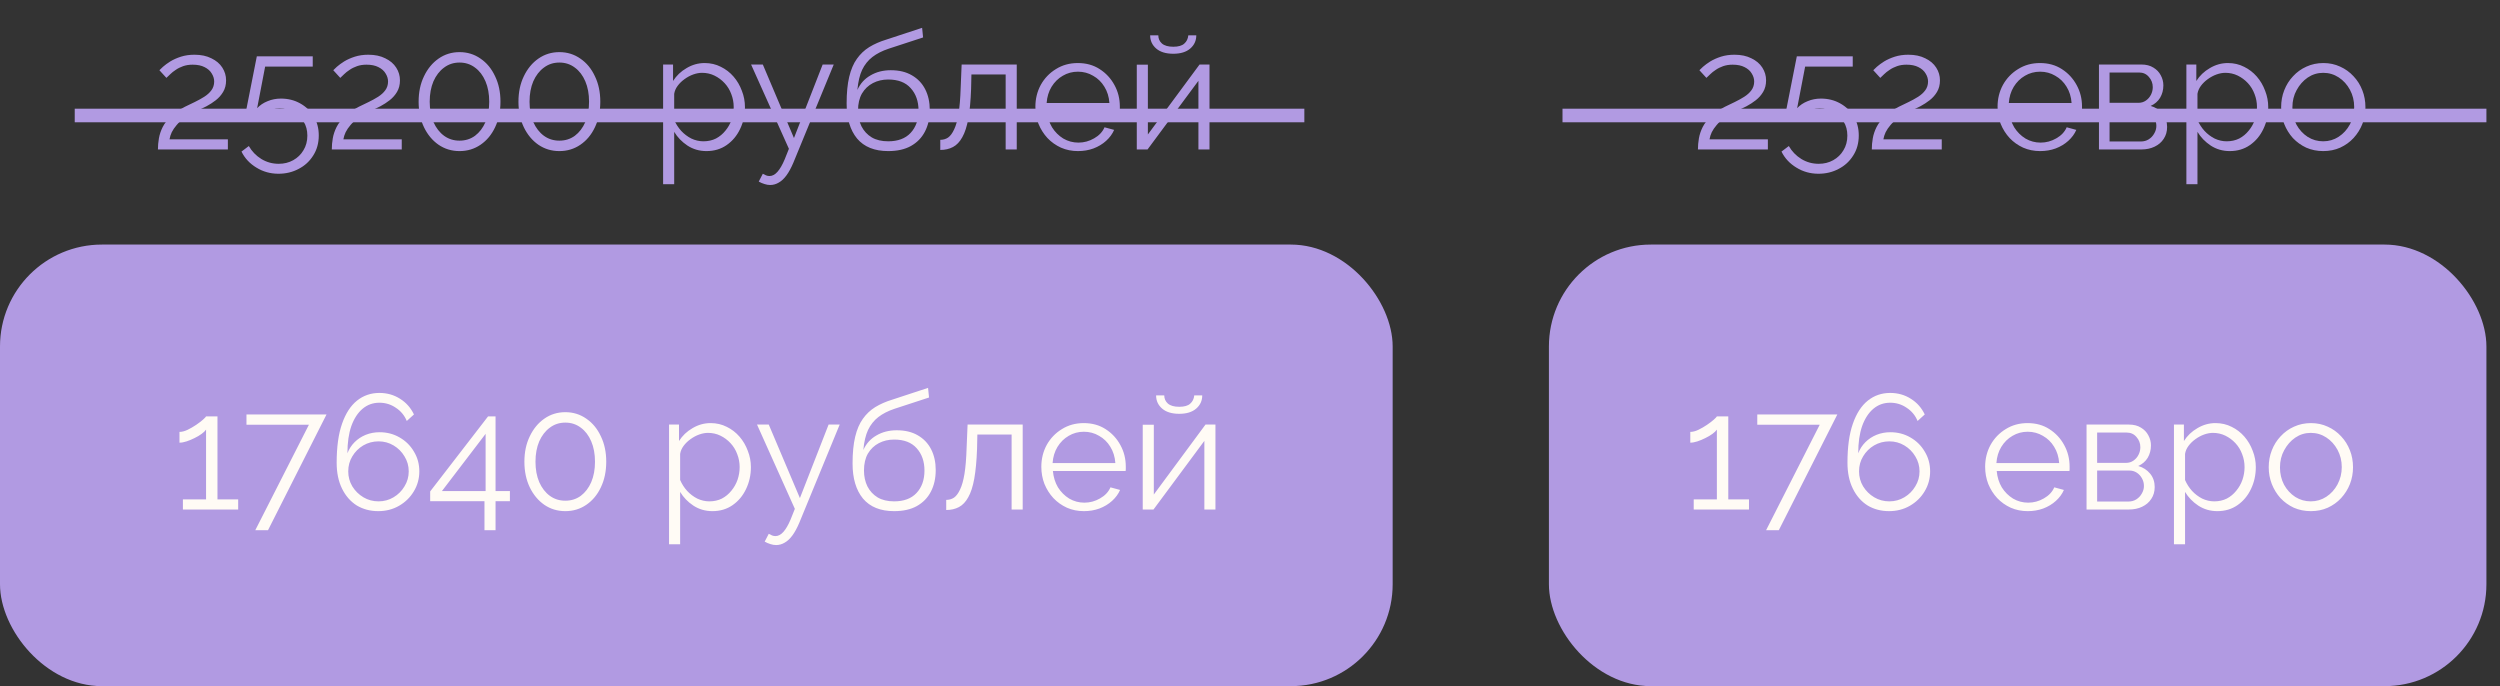 <?xml version="1.0" encoding="UTF-8"?> <svg xmlns="http://www.w3.org/2000/svg" width="368" height="101" viewBox="0 0 368 101" fill="none"><rect x="0" y="0" width="368" height="101" fill="#333333" stroke="none"/><rect y="36" width="205" height="65" rx="15" fill="#B19AE2"></rect><rect x="228" y="36" width="138" height="65" rx="15" fill="#B19AE2"></rect><path d="M23.247 22C23.247 21.456 23.295 20.912 23.391 20.368C23.487 19.808 23.671 19.256 23.943 18.712C24.215 18.168 24.615 17.648 25.143 17.152C25.671 16.64 26.367 16.16 27.231 15.712C27.695 15.472 28.175 15.24 28.671 15.016C29.167 14.776 29.631 14.52 30.063 14.248C30.511 13.96 30.863 13.64 31.119 13.288C31.391 12.92 31.527 12.488 31.527 11.992C31.527 11.592 31.407 11.2 31.167 10.816C30.943 10.432 30.591 10.12 30.111 9.88C29.647 9.64 29.063 9.52 28.359 9.52C27.847 9.52 27.383 9.592 26.967 9.736C26.551 9.88 26.183 10.064 25.863 10.288C25.543 10.496 25.271 10.712 25.047 10.936C24.823 11.144 24.639 11.32 24.495 11.464L23.463 10.336C23.543 10.24 23.719 10.072 23.991 9.832C24.279 9.576 24.639 9.312 25.071 9.04C25.519 8.768 26.039 8.536 26.631 8.344C27.239 8.152 27.903 8.056 28.623 8.056C29.599 8.056 30.431 8.232 31.119 8.584C31.823 8.92 32.359 9.376 32.727 9.952C33.095 10.528 33.279 11.152 33.279 11.824C33.279 12.48 33.135 13.048 32.847 13.528C32.575 13.992 32.215 14.4 31.767 14.752C31.335 15.088 30.879 15.384 30.399 15.64C29.935 15.88 29.511 16.088 29.127 16.264C28.375 16.616 27.743 16.968 27.231 17.32C26.719 17.672 26.311 18.032 26.007 18.4C25.703 18.752 25.463 19.104 25.287 19.456C25.127 19.792 25.015 20.144 24.951 20.512H33.543V22H23.247ZM40.995 25.576C39.795 25.576 38.707 25.272 37.731 24.664C36.755 24.072 36.027 23.288 35.547 22.312L36.627 21.496C37.075 22.28 37.683 22.912 38.451 23.392C39.235 23.872 40.091 24.112 41.019 24.112C41.819 24.112 42.531 23.936 43.155 23.584C43.795 23.232 44.299 22.744 44.667 22.12C45.051 21.496 45.243 20.776 45.243 19.96C45.243 19.176 45.059 18.488 44.691 17.896C44.339 17.288 43.851 16.816 43.227 16.48C42.619 16.144 41.931 15.976 41.163 15.976C40.427 15.976 39.723 16.144 39.051 16.48C38.379 16.8 37.835 17.272 37.419 17.896H35.907L37.803 8.296H46.035V9.808H39.027L37.851 15.928C38.267 15.48 38.779 15.136 39.387 14.896C39.995 14.64 40.651 14.512 41.355 14.512C42.395 14.512 43.331 14.744 44.163 15.208C45.011 15.672 45.683 16.312 46.179 17.128C46.675 17.944 46.923 18.88 46.923 19.936C46.923 21.056 46.651 22.04 46.107 22.888C45.579 23.736 44.867 24.392 43.971 24.856C43.075 25.336 42.083 25.576 40.995 25.576ZM48.841 22C48.841 21.456 48.889 20.912 48.985 20.368C49.081 19.808 49.265 19.256 49.537 18.712C49.809 18.168 50.209 17.648 50.737 17.152C51.265 16.64 51.961 16.16 52.825 15.712C53.289 15.472 53.769 15.24 54.265 15.016C54.761 14.776 55.225 14.52 55.657 14.248C56.105 13.96 56.457 13.64 56.713 13.288C56.985 12.92 57.121 12.488 57.121 11.992C57.121 11.592 57.001 11.2 56.761 10.816C56.537 10.432 56.185 10.12 55.705 9.88C55.241 9.64 54.657 9.52 53.953 9.52C53.441 9.52 52.977 9.592 52.561 9.736C52.145 9.88 51.777 10.064 51.457 10.288C51.137 10.496 50.865 10.712 50.641 10.936C50.417 11.144 50.233 11.32 50.089 11.464L49.057 10.336C49.137 10.24 49.313 10.072 49.585 9.832C49.873 9.576 50.233 9.312 50.665 9.04C51.113 8.768 51.633 8.536 52.225 8.344C52.833 8.152 53.497 8.056 54.217 8.056C55.193 8.056 56.025 8.232 56.713 8.584C57.417 8.92 57.953 9.376 58.321 9.952C58.689 10.528 58.873 11.152 58.873 11.824C58.873 12.48 58.729 13.048 58.441 13.528C58.169 13.992 57.809 14.4 57.361 14.752C56.929 15.088 56.473 15.384 55.993 15.64C55.529 15.88 55.105 16.088 54.721 16.264C53.969 16.616 53.337 16.968 52.825 17.32C52.313 17.672 51.905 18.032 51.601 18.4C51.297 18.752 51.057 19.104 50.881 19.456C50.721 19.792 50.609 20.144 50.545 20.512H59.137V22H48.841ZM73.669 14.968C73.669 16.376 73.405 17.632 72.877 18.736C72.365 19.824 71.653 20.68 70.741 21.304C69.829 21.928 68.797 22.24 67.645 22.24C66.493 22.24 65.461 21.928 64.549 21.304C63.653 20.68 62.941 19.824 62.413 18.736C61.885 17.632 61.621 16.376 61.621 14.968C61.621 13.56 61.885 12.312 62.413 11.224C62.941 10.12 63.653 9.256 64.549 8.632C65.461 7.992 66.493 7.672 67.645 7.672C68.797 7.672 69.829 7.992 70.741 8.632C71.653 9.256 72.365 10.12 72.877 11.224C73.405 12.312 73.669 13.56 73.669 14.968ZM72.013 14.968C72.013 13.832 71.829 12.832 71.461 11.968C71.093 11.104 70.581 10.432 69.925 9.952C69.269 9.456 68.509 9.208 67.645 9.208C66.781 9.208 66.021 9.456 65.365 9.952C64.709 10.432 64.189 11.104 63.805 11.968C63.437 12.832 63.253 13.832 63.253 14.968C63.253 16.104 63.437 17.104 63.805 17.968C64.189 18.832 64.709 19.504 65.365 19.984C66.021 20.464 66.781 20.704 67.645 20.704C68.509 20.704 69.269 20.464 69.925 19.984C70.581 19.488 71.093 18.816 71.461 17.968C71.829 17.104 72.013 16.104 72.013 14.968ZM88.364 14.968C88.364 16.376 88.1 17.632 87.572 18.736C87.06 19.824 86.348 20.68 85.436 21.304C84.524 21.928 83.492 22.24 82.34 22.24C81.188 22.24 80.156 21.928 79.244 21.304C78.348 20.68 77.636 19.824 77.108 18.736C76.58 17.632 76.316 16.376 76.316 14.968C76.316 13.56 76.58 12.312 77.108 11.224C77.636 10.12 78.348 9.256 79.244 8.632C80.156 7.992 81.188 7.672 82.34 7.672C83.492 7.672 84.524 7.992 85.436 8.632C86.348 9.256 87.06 10.12 87.572 11.224C88.1 12.312 88.364 13.56 88.364 14.968ZM86.708 14.968C86.708 13.832 86.524 12.832 86.156 11.968C85.788 11.104 85.276 10.432 84.62 9.952C83.964 9.456 83.204 9.208 82.34 9.208C81.476 9.208 80.716 9.456 80.06 9.952C79.404 10.432 78.884 11.104 78.5 11.968C78.132 12.832 77.948 13.832 77.948 14.968C77.948 16.104 78.132 17.104 78.5 17.968C78.884 18.832 79.404 19.504 80.06 19.984C80.716 20.464 81.476 20.704 82.34 20.704C83.204 20.704 83.964 20.464 84.62 19.984C85.276 19.488 85.788 18.816 86.156 17.968C86.524 17.104 86.708 16.104 86.708 14.968ZM103.993 22.24C102.953 22.24 102.017 21.968 101.185 21.424C100.369 20.88 99.721 20.208 99.241 19.408V27.112H97.609V9.496H99.073V11.92C99.569 11.136 100.233 10.504 101.065 10.024C101.897 9.528 102.785 9.28 103.729 9.28C104.593 9.28 105.385 9.464 106.105 9.832C106.825 10.184 107.449 10.664 107.977 11.272C108.505 11.88 108.913 12.576 109.201 13.36C109.505 14.128 109.657 14.928 109.657 15.76C109.657 16.928 109.417 18.008 108.937 19C108.473 19.976 107.817 20.76 106.969 21.352C106.121 21.944 105.129 22.24 103.993 22.24ZM103.537 20.8C104.225 20.8 104.841 20.664 105.385 20.392C105.929 20.104 106.393 19.72 106.777 19.24C107.177 18.76 107.481 18.224 107.689 17.632C107.897 17.024 108.001 16.4 108.001 15.76C108.001 15.088 107.881 14.448 107.641 13.84C107.417 13.232 107.089 12.696 106.657 12.232C106.225 11.768 105.729 11.4 105.169 11.128C104.609 10.856 104.001 10.72 103.345 10.72C102.929 10.72 102.497 10.8 102.049 10.96C101.601 11.12 101.169 11.352 100.753 11.656C100.353 11.944 100.017 12.272 99.745 12.64C99.473 13.008 99.305 13.4 99.241 13.816V17.656C99.497 18.248 99.841 18.784 100.273 19.264C100.705 19.728 101.201 20.104 101.761 20.392C102.337 20.664 102.929 20.8 103.537 20.8ZM113.367 27.232C113.095 27.232 112.815 27.184 112.527 27.088C112.255 27.008 111.975 26.888 111.687 26.728L112.287 25.576C112.463 25.672 112.623 25.752 112.767 25.816C112.927 25.88 113.095 25.912 113.271 25.912C113.687 25.912 114.079 25.704 114.447 25.288C114.815 24.872 115.167 24.264 115.503 23.464L116.127 21.904L110.559 9.496H112.287L116.871 20.32L121.095 9.496H122.727L116.775 23.968C116.455 24.72 116.119 25.336 115.767 25.816C115.415 26.296 115.039 26.648 114.639 26.872C114.239 27.112 113.815 27.232 113.367 27.232ZM130.743 22.24C128.727 22.24 127.199 21.624 126.159 20.392C125.135 19.144 124.623 17.424 124.623 15.232C124.623 13.68 124.751 12.368 125.007 11.296C125.263 10.224 125.639 9.344 126.135 8.656C126.631 7.952 127.239 7.376 127.959 6.928C128.695 6.48 129.535 6.112 130.479 5.824L135.735 4.096L135.879 5.512L130.815 7.168C129.855 7.488 129.055 7.896 128.415 8.392C127.775 8.888 127.271 9.52 126.903 10.288C126.551 11.04 126.319 12.024 126.207 13.24C126.623 12.312 127.263 11.6 128.127 11.104C128.991 10.592 129.991 10.336 131.127 10.336C132.343 10.336 133.375 10.584 134.223 11.08C135.087 11.576 135.743 12.264 136.191 13.144C136.639 14.024 136.863 15.04 136.863 16.192C136.863 17.408 136.623 18.472 136.143 19.384C135.679 20.28 134.991 20.984 134.079 21.496C133.183 21.992 132.071 22.24 130.743 22.24ZM130.743 20.8C132.167 20.8 133.263 20.392 134.031 19.576C134.815 18.744 135.207 17.64 135.207 16.264C135.207 14.92 134.823 13.824 134.055 12.976C133.303 12.128 132.199 11.704 130.743 11.704C129.911 11.704 129.159 11.88 128.487 12.232C127.815 12.584 127.279 13.096 126.879 13.768C126.495 14.44 126.303 15.272 126.303 16.264C126.303 17.128 126.471 17.904 126.807 18.592C127.159 19.28 127.663 19.824 128.319 20.224C128.975 20.608 129.783 20.8 130.743 20.8ZM138.409 22.072V20.584C138.841 20.584 139.225 20.472 139.561 20.248C139.897 20.008 140.193 19.608 140.449 19.048C140.721 18.488 140.937 17.72 141.097 16.744C141.257 15.752 141.361 14.496 141.409 12.976L141.553 9.496H149.665V22H148.033V10.96H142.993L142.945 13.12C142.881 14.848 142.745 16.296 142.537 17.464C142.329 18.616 142.033 19.528 141.649 20.2C141.281 20.872 140.825 21.352 140.281 21.64C139.737 21.928 139.113 22.072 138.409 22.072ZM158.673 22.24C157.777 22.24 156.945 22.072 156.177 21.736C155.409 21.384 154.745 20.912 154.185 20.32C153.625 19.712 153.185 19.016 152.865 18.232C152.561 17.448 152.409 16.608 152.409 15.712C152.409 14.544 152.673 13.472 153.201 12.496C153.745 11.52 154.489 10.744 155.433 10.168C156.377 9.576 157.449 9.28 158.649 9.28C159.881 9.28 160.953 9.576 161.865 10.168C162.793 10.76 163.521 11.544 164.049 12.52C164.577 13.48 164.841 14.536 164.841 15.688C164.841 15.816 164.841 15.944 164.841 16.072C164.841 16.184 164.833 16.272 164.817 16.336H154.113C154.193 17.232 154.441 18.032 154.857 18.736C155.289 19.424 155.841 19.976 156.513 20.392C157.201 20.792 157.945 20.992 158.745 20.992C159.561 20.992 160.329 20.784 161.049 20.368C161.785 19.952 162.297 19.408 162.585 18.736L164.001 19.12C163.745 19.712 163.353 20.248 162.825 20.728C162.297 21.208 161.673 21.584 160.953 21.856C160.249 22.112 159.489 22.24 158.673 22.24ZM154.065 15.16H163.305C163.241 14.248 162.993 13.448 162.561 12.76C162.145 12.072 161.593 11.536 160.905 11.152C160.233 10.752 159.489 10.552 158.673 10.552C157.857 10.552 157.113 10.752 156.441 11.152C155.769 11.536 155.217 12.08 154.785 12.784C154.369 13.472 154.129 14.264 154.065 15.16ZM167.335 22V9.52H168.967V19.792L176.575 9.496H178.039V22H176.407V11.896L168.919 22H167.335ZM172.711 7.912C171.623 7.912 170.783 7.656 170.191 7.144C169.599 6.632 169.303 5.984 169.303 5.2H170.503C170.503 5.68 170.679 6.08 171.031 6.4C171.399 6.72 171.959 6.88 172.711 6.88C173.447 6.88 173.983 6.728 174.319 6.424C174.671 6.12 174.871 5.712 174.919 5.2H176.095C176.095 5.984 175.799 6.632 175.207 7.144C174.615 7.656 173.783 7.912 172.711 7.912Z" fill="#B19AE2"></path><path d="M249.935 22C249.935 21.456 249.983 20.912 250.079 20.368C250.175 19.808 250.359 19.256 250.631 18.712C250.903 18.168 251.303 17.648 251.831 17.152C252.359 16.64 253.055 16.16 253.919 15.712C254.383 15.472 254.863 15.24 255.359 15.016C255.855 14.776 256.319 14.52 256.751 14.248C257.199 13.96 257.551 13.64 257.807 13.288C258.079 12.92 258.215 12.488 258.215 11.992C258.215 11.592 258.095 11.2 257.855 10.816C257.631 10.432 257.279 10.12 256.799 9.88C256.335 9.64 255.751 9.52 255.047 9.52C254.535 9.52 254.071 9.592 253.655 9.736C253.239 9.88 252.871 10.064 252.551 10.288C252.231 10.496 251.959 10.712 251.735 10.936C251.511 11.144 251.327 11.32 251.183 11.464L250.151 10.336C250.231 10.24 250.407 10.072 250.679 9.832C250.967 9.576 251.327 9.312 251.759 9.04C252.207 8.768 252.727 8.536 253.319 8.344C253.927 8.152 254.591 8.056 255.311 8.056C256.287 8.056 257.119 8.232 257.807 8.584C258.511 8.92 259.047 9.376 259.415 9.952C259.783 10.528 259.967 11.152 259.967 11.824C259.967 12.48 259.823 13.048 259.535 13.528C259.263 13.992 258.903 14.4 258.455 14.752C258.023 15.088 257.567 15.384 257.087 15.64C256.623 15.88 256.199 16.088 255.815 16.264C255.063 16.616 254.431 16.968 253.919 17.32C253.407 17.672 252.999 18.032 252.695 18.4C252.391 18.752 252.151 19.104 251.975 19.456C251.815 19.792 251.703 20.144 251.639 20.512H260.231V22H249.935ZM267.683 25.576C266.483 25.576 265.395 25.272 264.419 24.664C263.443 24.072 262.715 23.288 262.235 22.312L263.315 21.496C263.763 22.28 264.371 22.912 265.139 23.392C265.923 23.872 266.779 24.112 267.707 24.112C268.507 24.112 269.219 23.936 269.843 23.584C270.483 23.232 270.987 22.744 271.355 22.12C271.739 21.496 271.931 20.776 271.931 19.96C271.931 19.176 271.747 18.488 271.379 17.896C271.027 17.288 270.539 16.816 269.915 16.48C269.307 16.144 268.619 15.976 267.851 15.976C267.115 15.976 266.411 16.144 265.739 16.48C265.067 16.8 264.523 17.272 264.107 17.896H262.595L264.491 8.296H272.723V9.808H265.715L264.539 15.928C264.955 15.48 265.467 15.136 266.075 14.896C266.683 14.64 267.339 14.512 268.043 14.512C269.083 14.512 270.019 14.744 270.851 15.208C271.699 15.672 272.371 16.312 272.867 17.128C273.363 17.944 273.611 18.88 273.611 19.936C273.611 21.056 273.339 22.04 272.795 22.888C272.267 23.736 271.555 24.392 270.659 24.856C269.763 25.336 268.771 25.576 267.683 25.576ZM275.529 22C275.529 21.456 275.577 20.912 275.673 20.368C275.769 19.808 275.953 19.256 276.225 18.712C276.497 18.168 276.897 17.648 277.425 17.152C277.953 16.64 278.649 16.16 279.513 15.712C279.977 15.472 280.457 15.24 280.953 15.016C281.449 14.776 281.913 14.52 282.345 14.248C282.793 13.96 283.145 13.64 283.401 13.288C283.673 12.92 283.809 12.488 283.809 11.992C283.809 11.592 283.689 11.2 283.449 10.816C283.225 10.432 282.873 10.12 282.393 9.88C281.929 9.64 281.345 9.52 280.641 9.52C280.129 9.52 279.665 9.592 279.249 9.736C278.833 9.88 278.465 10.064 278.145 10.288C277.825 10.496 277.553 10.712 277.329 10.936C277.105 11.144 276.921 11.32 276.777 11.464L275.745 10.336C275.825 10.24 276.001 10.072 276.273 9.832C276.561 9.576 276.921 9.312 277.353 9.04C277.801 8.768 278.321 8.536 278.913 8.344C279.521 8.152 280.185 8.056 280.905 8.056C281.881 8.056 282.713 8.232 283.401 8.584C284.105 8.92 284.641 9.376 285.009 9.952C285.377 10.528 285.561 11.152 285.561 11.824C285.561 12.48 285.417 13.048 285.129 13.528C284.857 13.992 284.497 14.4 284.049 14.752C283.617 15.088 283.161 15.384 282.681 15.64C282.217 15.88 281.793 16.088 281.409 16.264C280.657 16.616 280.025 16.968 279.513 17.32C279.001 17.672 278.593 18.032 278.289 18.4C277.985 18.752 277.745 19.104 277.569 19.456C277.409 19.792 277.297 20.144 277.233 20.512H285.825V22H275.529ZM300.305 22.24C299.409 22.24 298.577 22.072 297.809 21.736C297.041 21.384 296.377 20.912 295.817 20.32C295.257 19.712 294.817 19.016 294.497 18.232C294.193 17.448 294.041 16.608 294.041 15.712C294.041 14.544 294.305 13.472 294.833 12.496C295.377 11.52 296.121 10.744 297.065 10.168C298.009 9.576 299.081 9.28 300.281 9.28C301.513 9.28 302.585 9.576 303.497 10.168C304.425 10.76 305.153 11.544 305.681 12.52C306.209 13.48 306.473 14.536 306.473 15.688C306.473 15.816 306.473 15.944 306.473 16.072C306.473 16.184 306.465 16.272 306.449 16.336H295.745C295.825 17.232 296.073 18.032 296.489 18.736C296.921 19.424 297.473 19.976 298.145 20.392C298.833 20.792 299.577 20.992 300.377 20.992C301.193 20.992 301.961 20.784 302.681 20.368C303.417 19.952 303.929 19.408 304.217 18.736L305.633 19.12C305.377 19.712 304.985 20.248 304.457 20.728C303.929 21.208 303.305 21.584 302.585 21.856C301.881 22.112 301.121 22.24 300.305 22.24ZM295.697 15.16H304.937C304.873 14.248 304.625 13.448 304.193 12.76C303.777 12.072 303.225 11.536 302.537 11.152C301.865 10.752 301.121 10.552 300.305 10.552C299.489 10.552 298.745 10.752 298.073 11.152C297.401 11.536 296.849 12.08 296.417 12.784C296.001 13.472 295.761 14.264 295.697 15.16ZM308.967 22V9.496H315.207C315.911 9.496 316.503 9.648 316.983 9.952C317.463 10.24 317.823 10.616 318.063 11.08C318.319 11.544 318.447 12.04 318.447 12.568C318.447 13.24 318.287 13.848 317.967 14.392C317.647 14.92 317.183 15.32 316.575 15.592C317.295 15.8 317.879 16.176 318.327 16.72C318.775 17.264 318.999 17.92 318.999 18.688C318.999 19.36 318.831 19.944 318.495 20.44C318.175 20.936 317.727 21.32 317.151 21.592C316.591 21.864 315.943 22 315.207 22H308.967ZM310.527 20.824H315.159C315.575 20.824 315.951 20.72 316.287 20.512C316.639 20.288 316.911 20 317.103 19.648C317.311 19.296 317.415 18.928 317.415 18.544C317.415 18.128 317.319 17.752 317.127 17.416C316.935 17.064 316.679 16.784 316.359 16.576C316.039 16.368 315.671 16.264 315.255 16.264H310.527V20.824ZM310.527 15.136H314.775C315.191 15.136 315.559 15.024 315.879 14.8C316.199 14.576 316.447 14.288 316.623 13.936C316.799 13.584 316.887 13.216 316.887 12.832C316.887 12.256 316.695 11.752 316.311 11.32C315.943 10.888 315.463 10.672 314.871 10.672H310.527V15.136ZM328.219 22.24C327.179 22.24 326.243 21.968 325.411 21.424C324.595 20.88 323.947 20.208 323.467 19.408V27.112H321.835V9.496H323.299V11.92C323.795 11.136 324.459 10.504 325.291 10.024C326.123 9.528 327.011 9.28 327.955 9.28C328.819 9.28 329.611 9.464 330.331 9.832C331.051 10.184 331.675 10.664 332.203 11.272C332.731 11.88 333.139 12.576 333.427 13.36C333.731 14.128 333.883 14.928 333.883 15.76C333.883 16.928 333.643 18.008 333.163 19C332.699 19.976 332.043 20.76 331.195 21.352C330.347 21.944 329.355 22.24 328.219 22.24ZM327.763 20.8C328.451 20.8 329.067 20.664 329.611 20.392C330.155 20.104 330.619 19.72 331.003 19.24C331.403 18.76 331.707 18.224 331.915 17.632C332.123 17.024 332.227 16.4 332.227 15.76C332.227 15.088 332.107 14.448 331.867 13.84C331.643 13.232 331.315 12.696 330.883 12.232C330.451 11.768 329.955 11.4 329.395 11.128C328.835 10.856 328.227 10.72 327.571 10.72C327.155 10.72 326.723 10.8 326.275 10.96C325.827 11.12 325.395 11.352 324.979 11.656C324.579 11.944 324.243 12.272 323.971 12.64C323.699 13.008 323.531 13.4 323.467 13.816V17.656C323.723 18.248 324.067 18.784 324.499 19.264C324.931 19.728 325.427 20.104 325.987 20.392C326.563 20.664 327.155 20.8 327.763 20.8ZM341.976 22.24C341.08 22.24 340.248 22.072 339.48 21.736C338.728 21.384 338.072 20.912 337.512 20.32C336.968 19.712 336.544 19.024 336.24 18.256C335.936 17.472 335.784 16.648 335.784 15.784C335.784 14.888 335.936 14.056 336.24 13.288C336.544 12.504 336.976 11.816 337.536 11.224C338.096 10.616 338.752 10.144 339.504 9.808C340.272 9.456 341.104 9.28 342 9.28C342.896 9.28 343.72 9.456 344.472 9.808C345.224 10.144 345.88 10.616 346.44 11.224C347 11.816 347.432 12.504 347.736 13.288C348.04 14.056 348.192 14.888 348.192 15.784C348.192 16.648 348.04 17.472 347.736 18.256C347.432 19.024 347 19.712 346.44 20.32C345.896 20.912 345.24 21.384 344.472 21.736C343.72 22.072 342.888 22.24 341.976 22.24ZM337.44 15.808C337.44 16.736 337.64 17.584 338.04 18.352C338.456 19.104 339.008 19.704 339.696 20.152C340.384 20.584 341.144 20.8 341.976 20.8C342.808 20.8 343.568 20.576 344.256 20.128C344.944 19.68 345.496 19.072 345.912 18.304C346.328 17.52 346.536 16.672 346.536 15.76C346.536 14.832 346.328 13.984 345.912 13.216C345.496 12.448 344.944 11.84 344.256 11.392C343.568 10.944 342.808 10.72 341.976 10.72C341.144 10.72 340.384 10.952 339.696 11.416C339.024 11.88 338.48 12.496 338.064 13.264C337.648 14.016 337.44 14.864 337.44 15.808Z" fill="#B19AE2"></path><path d="M11 17L192 17" stroke="#B19AE2" stroke-width="2"></path><path d="M230 17L366 17" stroke="#B19AE2" stroke-width="2"></path><path d="M35.06 73.512V75H26.924V73.512H30.332V63.24C30.204 63.432 29.988 63.64 29.684 63.864C29.38 64.088 29.028 64.296 28.628 64.488C28.244 64.68 27.86 64.84 27.476 64.968C27.092 65.096 26.74 65.16 26.42 65.16V63.576C26.788 63.576 27.188 63.472 27.62 63.264C28.052 63.056 28.468 62.816 28.868 62.544C29.268 62.272 29.604 62.016 29.876 61.776C30.148 61.536 30.3 61.376 30.332 61.296H32.012V73.512H35.06ZM45.473 62.52H36.281V61.008H48.065L39.449 78.048H37.577L45.473 62.52ZM61.725 69.384C61.725 70.456 61.453 71.44 60.909 72.336C60.381 73.216 59.661 73.92 58.749 74.448C57.837 74.976 56.813 75.24 55.677 75.24C54.493 75.24 53.437 74.96 52.509 74.4C51.597 73.824 50.877 73 50.349 71.928C49.821 70.856 49.557 69.584 49.557 68.112C49.557 65.792 49.821 63.88 50.349 62.376C50.877 60.856 51.613 59.72 52.557 58.968C53.501 58.216 54.597 57.84 55.845 57.84C56.981 57.84 57.997 58.128 58.893 58.704C59.789 59.264 60.469 60.032 60.933 61.008L59.877 61.968C59.541 61.152 59.005 60.504 58.269 60.024C57.549 59.528 56.741 59.28 55.845 59.28C54.901 59.28 54.077 59.576 53.373 60.168C52.669 60.76 52.117 61.608 51.717 62.712C51.333 63.816 51.141 65.152 51.141 66.72C51.381 66.096 51.733 65.552 52.197 65.088C52.661 64.624 53.205 64.264 53.829 64.008C54.469 63.752 55.149 63.624 55.869 63.624C56.957 63.624 57.941 63.88 58.821 64.392C59.717 64.904 60.421 65.6 60.933 66.48C61.461 67.344 61.725 68.312 61.725 69.384ZM55.725 73.8C56.525 73.8 57.261 73.6 57.933 73.2C58.605 72.8 59.141 72.264 59.541 71.592C59.957 70.92 60.165 70.184 60.165 69.384C60.165 68.584 59.957 67.848 59.541 67.176C59.141 66.504 58.605 65.968 57.933 65.568C57.261 65.168 56.525 64.968 55.725 64.968C54.909 64.968 54.157 65.168 53.469 65.568C52.797 65.968 52.261 66.504 51.861 67.176C51.461 67.832 51.261 68.568 51.261 69.384C51.261 70.184 51.461 70.92 51.861 71.592C52.277 72.264 52.821 72.8 53.493 73.2C54.165 73.6 54.909 73.8 55.725 73.8ZM71.314 78.048V73.776H63.322V72.336L71.841 61.296H72.945V72.288H75.058V73.776H72.945V78.048H71.314ZM65.049 72.288H71.481V63.864L65.049 72.288ZM89.239 67.968C89.239 69.376 88.975 70.632 88.447 71.736C87.935 72.824 87.223 73.68 86.311 74.304C85.399 74.928 84.367 75.24 83.215 75.24C82.063 75.24 81.031 74.928 80.119 74.304C79.223 73.68 78.511 72.824 77.983 71.736C77.455 70.632 77.191 69.376 77.191 67.968C77.191 66.56 77.455 65.312 77.983 64.224C78.511 63.12 79.223 62.256 80.119 61.632C81.031 60.992 82.063 60.672 83.215 60.672C84.367 60.672 85.399 60.992 86.311 61.632C87.223 62.256 87.935 63.12 88.447 64.224C88.975 65.312 89.239 66.56 89.239 67.968ZM87.583 67.968C87.583 66.832 87.399 65.832 87.031 64.968C86.663 64.104 86.151 63.432 85.495 62.952C84.839 62.456 84.079 62.208 83.215 62.208C82.351 62.208 81.591 62.456 80.935 62.952C80.279 63.432 79.759 64.104 79.375 64.968C79.007 65.832 78.823 66.832 78.823 67.968C78.823 69.104 79.007 70.104 79.375 70.968C79.759 71.832 80.279 72.504 80.935 72.984C81.591 73.464 82.351 73.704 83.215 73.704C84.079 73.704 84.839 73.464 85.495 72.984C86.151 72.488 86.663 71.816 87.031 70.968C87.399 70.104 87.583 69.104 87.583 67.968ZM104.868 75.24C103.828 75.24 102.892 74.968 102.06 74.424C101.244 73.88 100.596 73.208 100.116 72.408V80.112H98.484V62.496H99.948V64.92C100.444 64.136 101.108 63.504 101.94 63.024C102.772 62.528 103.66 62.28 104.604 62.28C105.468 62.28 106.26 62.464 106.98 62.832C107.7 63.184 108.324 63.664 108.852 64.272C109.38 64.88 109.788 65.576 110.076 66.36C110.38 67.128 110.532 67.928 110.532 68.76C110.532 69.928 110.292 71.008 109.812 72C109.348 72.976 108.692 73.76 107.844 74.352C106.996 74.944 106.004 75.24 104.868 75.24ZM104.412 73.8C105.1 73.8 105.716 73.664 106.26 73.392C106.804 73.104 107.268 72.72 107.652 72.24C108.052 71.76 108.356 71.224 108.564 70.632C108.772 70.024 108.876 69.4 108.876 68.76C108.876 68.088 108.756 67.448 108.516 66.84C108.292 66.232 107.964 65.696 107.532 65.232C107.1 64.768 106.604 64.4 106.044 64.128C105.484 63.856 104.876 63.72 104.22 63.72C103.804 63.72 103.372 63.8 102.924 63.96C102.476 64.12 102.044 64.352 101.628 64.656C101.228 64.944 100.892 65.272 100.62 65.64C100.348 66.008 100.18 66.4 100.116 66.816V70.656C100.372 71.248 100.716 71.784 101.148 72.264C101.58 72.728 102.076 73.104 102.636 73.392C103.212 73.664 103.804 73.8 104.412 73.8ZM114.242 80.232C113.97 80.232 113.69 80.184 113.402 80.088C113.13 80.008 112.85 79.888 112.562 79.728L113.162 78.576C113.338 78.672 113.498 78.752 113.642 78.816C113.802 78.88 113.97 78.912 114.146 78.912C114.562 78.912 114.954 78.704 115.322 78.288C115.69 77.872 116.042 77.264 116.378 76.464L117.002 74.904L111.434 62.496H113.162L117.746 73.32L121.97 62.496H123.602L117.65 76.968C117.33 77.72 116.994 78.336 116.642 78.816C116.29 79.296 115.914 79.648 115.514 79.872C115.114 80.112 114.69 80.232 114.242 80.232ZM131.618 75.24C129.602 75.24 128.074 74.624 127.034 73.392C126.01 72.144 125.498 70.424 125.498 68.232C125.498 66.68 125.626 65.368 125.882 64.296C126.138 63.224 126.514 62.344 127.01 61.656C127.506 60.952 128.114 60.376 128.834 59.928C129.57 59.48 130.41 59.112 131.354 58.824L136.61 57.096L136.754 58.512L131.69 60.168C130.73 60.488 129.93 60.896 129.29 61.392C128.65 61.888 128.146 62.52 127.778 63.288C127.426 64.04 127.194 65.024 127.082 66.24C127.498 65.312 128.138 64.6 129.002 64.104C129.866 63.592 130.866 63.336 132.002 63.336C133.218 63.336 134.25 63.584 135.098 64.08C135.962 64.576 136.618 65.264 137.066 66.144C137.514 67.024 137.738 68.04 137.738 69.192C137.738 70.408 137.498 71.472 137.018 72.384C136.554 73.28 135.866 73.984 134.954 74.496C134.058 74.992 132.946 75.24 131.618 75.24ZM131.618 73.8C133.042 73.8 134.138 73.392 134.906 72.576C135.69 71.744 136.082 70.64 136.082 69.264C136.082 67.92 135.698 66.824 134.93 65.976C134.178 65.128 133.074 64.704 131.618 64.704C130.786 64.704 130.034 64.88 129.362 65.232C128.69 65.584 128.154 66.096 127.754 66.768C127.37 67.44 127.178 68.272 127.178 69.264C127.178 70.128 127.346 70.904 127.682 71.592C128.034 72.28 128.538 72.824 129.194 73.224C129.85 73.608 130.658 73.8 131.618 73.8ZM139.284 75.072V73.584C139.716 73.584 140.1 73.472 140.436 73.248C140.772 73.008 141.068 72.608 141.324 72.048C141.596 71.488 141.812 70.72 141.972 69.744C142.132 68.752 142.236 67.496 142.284 65.976L142.428 62.496H150.54V75H148.908V63.96H143.868L143.82 66.12C143.756 67.848 143.62 69.296 143.412 70.464C143.204 71.616 142.908 72.528 142.524 73.2C142.156 73.872 141.7 74.352 141.156 74.64C140.612 74.928 139.988 75.072 139.284 75.072ZM159.548 75.24C158.652 75.24 157.82 75.072 157.052 74.736C156.284 74.384 155.62 73.912 155.06 73.32C154.5 72.712 154.06 72.016 153.74 71.232C153.436 70.448 153.284 69.608 153.284 68.712C153.284 67.544 153.548 66.472 154.076 65.496C154.62 64.52 155.364 63.744 156.308 63.168C157.252 62.576 158.324 62.28 159.524 62.28C160.756 62.28 161.828 62.576 162.74 63.168C163.668 63.76 164.396 64.544 164.924 65.52C165.452 66.48 165.716 67.536 165.716 68.688C165.716 68.816 165.716 68.944 165.716 69.072C165.716 69.184 165.708 69.272 165.692 69.336H154.988C155.068 70.232 155.316 71.032 155.732 71.736C156.164 72.424 156.716 72.976 157.388 73.392C158.076 73.792 158.82 73.992 159.62 73.992C160.436 73.992 161.204 73.784 161.924 73.368C162.66 72.952 163.172 72.408 163.46 71.736L164.876 72.12C164.62 72.712 164.228 73.248 163.7 73.728C163.172 74.208 162.548 74.584 161.828 74.856C161.124 75.112 160.364 75.24 159.548 75.24ZM154.94 68.16H164.18C164.116 67.248 163.868 66.448 163.436 65.76C163.02 65.072 162.468 64.536 161.78 64.152C161.108 63.752 160.364 63.552 159.548 63.552C158.732 63.552 157.988 63.752 157.316 64.152C156.644 64.536 156.092 65.08 155.66 65.784C155.244 66.472 155.004 67.264 154.94 68.16ZM168.21 75V62.52H169.842V72.792L177.45 62.496H178.914V75H177.282V64.896L169.794 75H168.21ZM173.586 60.912C172.498 60.912 171.658 60.656 171.066 60.144C170.474 59.632 170.178 58.984 170.178 58.2H171.378C171.378 58.68 171.554 59.08 171.906 59.4C172.274 59.72 172.834 59.88 173.586 59.88C174.322 59.88 174.858 59.728 175.194 59.424C175.546 59.12 175.746 58.712 175.794 58.2H176.97C176.97 58.984 176.674 59.632 176.082 60.144C175.49 60.656 174.658 60.912 173.586 60.912Z" fill="#FFFBF5"></path><path d="M257.451 73.512V75H249.315V73.512H252.723V63.24C252.595 63.432 252.379 63.64 252.075 63.864C251.771 64.088 251.419 64.296 251.019 64.488C250.635 64.68 250.251 64.84 249.867 64.968C249.483 65.096 249.131 65.16 248.811 65.16V63.576C249.179 63.576 249.579 63.472 250.011 63.264C250.443 63.056 250.859 62.816 251.259 62.544C251.659 62.272 251.995 62.016 252.267 61.776C252.539 61.536 252.691 61.376 252.723 61.296H254.403V73.512H257.451ZM267.863 62.52H258.671V61.008H270.455L261.839 78.048H259.967L267.863 62.52ZM284.115 69.384C284.115 70.456 283.843 71.44 283.299 72.336C282.771 73.216 282.051 73.92 281.139 74.448C280.227 74.976 279.203 75.24 278.067 75.24C276.883 75.24 275.827 74.96 274.899 74.4C273.987 73.824 273.267 73 272.739 71.928C272.211 70.856 271.947 69.584 271.947 68.112C271.947 65.792 272.211 63.88 272.739 62.376C273.267 60.856 274.003 59.72 274.947 58.968C275.891 58.216 276.987 57.84 278.235 57.84C279.371 57.84 280.387 58.128 281.283 58.704C282.179 59.264 282.859 60.032 283.323 61.008L282.267 61.968C281.931 61.152 281.395 60.504 280.659 60.024C279.939 59.528 279.131 59.28 278.235 59.28C277.291 59.28 276.467 59.576 275.763 60.168C275.059 60.76 274.507 61.608 274.107 62.712C273.723 63.816 273.531 65.152 273.531 66.72C273.771 66.096 274.123 65.552 274.587 65.088C275.051 64.624 275.595 64.264 276.219 64.008C276.859 63.752 277.539 63.624 278.259 63.624C279.347 63.624 280.331 63.88 281.211 64.392C282.107 64.904 282.811 65.6 283.323 66.48C283.851 67.344 284.115 68.312 284.115 69.384ZM278.115 73.8C278.915 73.8 279.651 73.6 280.323 73.2C280.995 72.8 281.531 72.264 281.931 71.592C282.347 70.92 282.555 70.184 282.555 69.384C282.555 68.584 282.347 67.848 281.931 67.176C281.531 66.504 280.995 65.968 280.323 65.568C279.651 65.168 278.915 64.968 278.115 64.968C277.299 64.968 276.547 65.168 275.859 65.568C275.187 65.968 274.651 66.504 274.251 67.176C273.851 67.832 273.651 68.568 273.651 69.384C273.651 70.184 273.851 70.92 274.251 71.592C274.667 72.264 275.211 72.8 275.883 73.2C276.555 73.6 277.299 73.8 278.115 73.8ZM298.477 75.24C297.581 75.24 296.749 75.072 295.981 74.736C295.213 74.384 294.549 73.912 293.989 73.32C293.429 72.712 292.989 72.016 292.669 71.232C292.365 70.448 292.213 69.608 292.213 68.712C292.213 67.544 292.477 66.472 293.005 65.496C293.549 64.52 294.293 63.744 295.237 63.168C296.181 62.576 297.253 62.28 298.453 62.28C299.685 62.28 300.757 62.576 301.669 63.168C302.597 63.76 303.325 64.544 303.853 65.52C304.381 66.48 304.645 67.536 304.645 68.688C304.645 68.816 304.645 68.944 304.645 69.072C304.645 69.184 304.637 69.272 304.621 69.336H293.917C293.997 70.232 294.245 71.032 294.661 71.736C295.093 72.424 295.645 72.976 296.317 73.392C297.005 73.792 297.749 73.992 298.549 73.992C299.365 73.992 300.133 73.784 300.853 73.368C301.589 72.952 302.101 72.408 302.389 71.736L303.805 72.12C303.549 72.712 303.157 73.248 302.629 73.728C302.101 74.208 301.477 74.584 300.757 74.856C300.053 75.112 299.293 75.24 298.477 75.24ZM293.869 68.16H303.109C303.045 67.248 302.797 66.448 302.365 65.76C301.949 65.072 301.397 64.536 300.709 64.152C300.037 63.752 299.293 63.552 298.477 63.552C297.661 63.552 296.917 63.752 296.245 64.152C295.573 64.536 295.021 65.08 294.589 65.784C294.173 66.472 293.933 67.264 293.869 68.16ZM307.139 75V62.496H313.379C314.083 62.496 314.675 62.648 315.155 62.952C315.635 63.24 315.995 63.616 316.235 64.08C316.491 64.544 316.619 65.04 316.619 65.568C316.619 66.24 316.459 66.848 316.139 67.392C315.819 67.92 315.355 68.32 314.747 68.592C315.467 68.8 316.051 69.176 316.499 69.72C316.947 70.264 317.171 70.92 317.171 71.688C317.171 72.36 317.003 72.944 316.667 73.44C316.347 73.936 315.899 74.32 315.323 74.592C314.763 74.864 314.115 75 313.379 75H307.139ZM308.699 73.824H313.331C313.747 73.824 314.123 73.72 314.459 73.512C314.811 73.288 315.083 73 315.275 72.648C315.483 72.296 315.587 71.928 315.587 71.544C315.587 71.128 315.491 70.752 315.299 70.416C315.107 70.064 314.851 69.784 314.531 69.576C314.211 69.368 313.843 69.264 313.427 69.264H308.699V73.824ZM308.699 68.136H312.947C313.363 68.136 313.731 68.024 314.051 67.8C314.371 67.576 314.619 67.288 314.795 66.936C314.971 66.584 315.059 66.216 315.059 65.832C315.059 65.256 314.867 64.752 314.483 64.32C314.115 63.888 313.635 63.672 313.043 63.672H308.699V68.136ZM326.391 75.24C325.351 75.24 324.415 74.968 323.583 74.424C322.767 73.88 322.119 73.208 321.639 72.408V80.112H320.007V62.496H321.471V64.92C321.967 64.136 322.631 63.504 323.463 63.024C324.295 62.528 325.183 62.28 326.127 62.28C326.991 62.28 327.783 62.464 328.503 62.832C329.223 63.184 329.847 63.664 330.375 64.272C330.903 64.88 331.311 65.576 331.599 66.36C331.903 67.128 332.055 67.928 332.055 68.76C332.055 69.928 331.815 71.008 331.335 72C330.871 72.976 330.215 73.76 329.367 74.352C328.519 74.944 327.527 75.24 326.391 75.24ZM325.935 73.8C326.623 73.8 327.239 73.664 327.783 73.392C328.327 73.104 328.791 72.72 329.175 72.24C329.575 71.76 329.879 71.224 330.087 70.632C330.295 70.024 330.399 69.4 330.399 68.76C330.399 68.088 330.279 67.448 330.039 66.84C329.815 66.232 329.487 65.696 329.055 65.232C328.623 64.768 328.127 64.4 327.567 64.128C327.007 63.856 326.399 63.72 325.743 63.72C325.327 63.72 324.895 63.8 324.447 63.96C323.999 64.12 323.567 64.352 323.151 64.656C322.751 64.944 322.415 65.272 322.143 65.64C321.871 66.008 321.703 66.4 321.639 66.816V70.656C321.895 71.248 322.239 71.784 322.671 72.264C323.103 72.728 323.599 73.104 324.159 73.392C324.735 73.664 325.327 73.8 325.935 73.8ZM340.148 75.24C339.252 75.24 338.42 75.072 337.652 74.736C336.9 74.384 336.244 73.912 335.684 73.32C335.14 72.712 334.716 72.024 334.412 71.256C334.108 70.472 333.956 69.648 333.956 68.784C333.956 67.888 334.108 67.056 334.412 66.288C334.716 65.504 335.148 64.816 335.708 64.224C336.268 63.616 336.924 63.144 337.676 62.808C338.444 62.456 339.276 62.28 340.172 62.28C341.068 62.28 341.892 62.456 342.644 62.808C343.396 63.144 344.052 63.616 344.612 64.224C345.172 64.816 345.604 65.504 345.908 66.288C346.212 67.056 346.364 67.888 346.364 68.784C346.364 69.648 346.212 70.472 345.908 71.256C345.604 72.024 345.172 72.712 344.612 73.32C344.068 73.912 343.412 74.384 342.644 74.736C341.892 75.072 341.06 75.24 340.148 75.24ZM335.612 68.808C335.612 69.736 335.812 70.584 336.212 71.352C336.628 72.104 337.18 72.704 337.868 73.152C338.556 73.584 339.316 73.8 340.148 73.8C340.98 73.8 341.74 73.576 342.428 73.128C343.116 72.68 343.668 72.072 344.084 71.304C344.5 70.52 344.708 69.672 344.708 68.76C344.708 67.832 344.5 66.984 344.084 66.216C343.668 65.448 343.116 64.84 342.428 64.392C341.74 63.944 340.98 63.72 340.148 63.72C339.316 63.72 338.556 63.952 337.868 64.416C337.196 64.88 336.652 65.496 336.236 66.264C335.82 67.016 335.612 67.864 335.612 68.808Z" fill="#FFFBF5"></path></svg> 